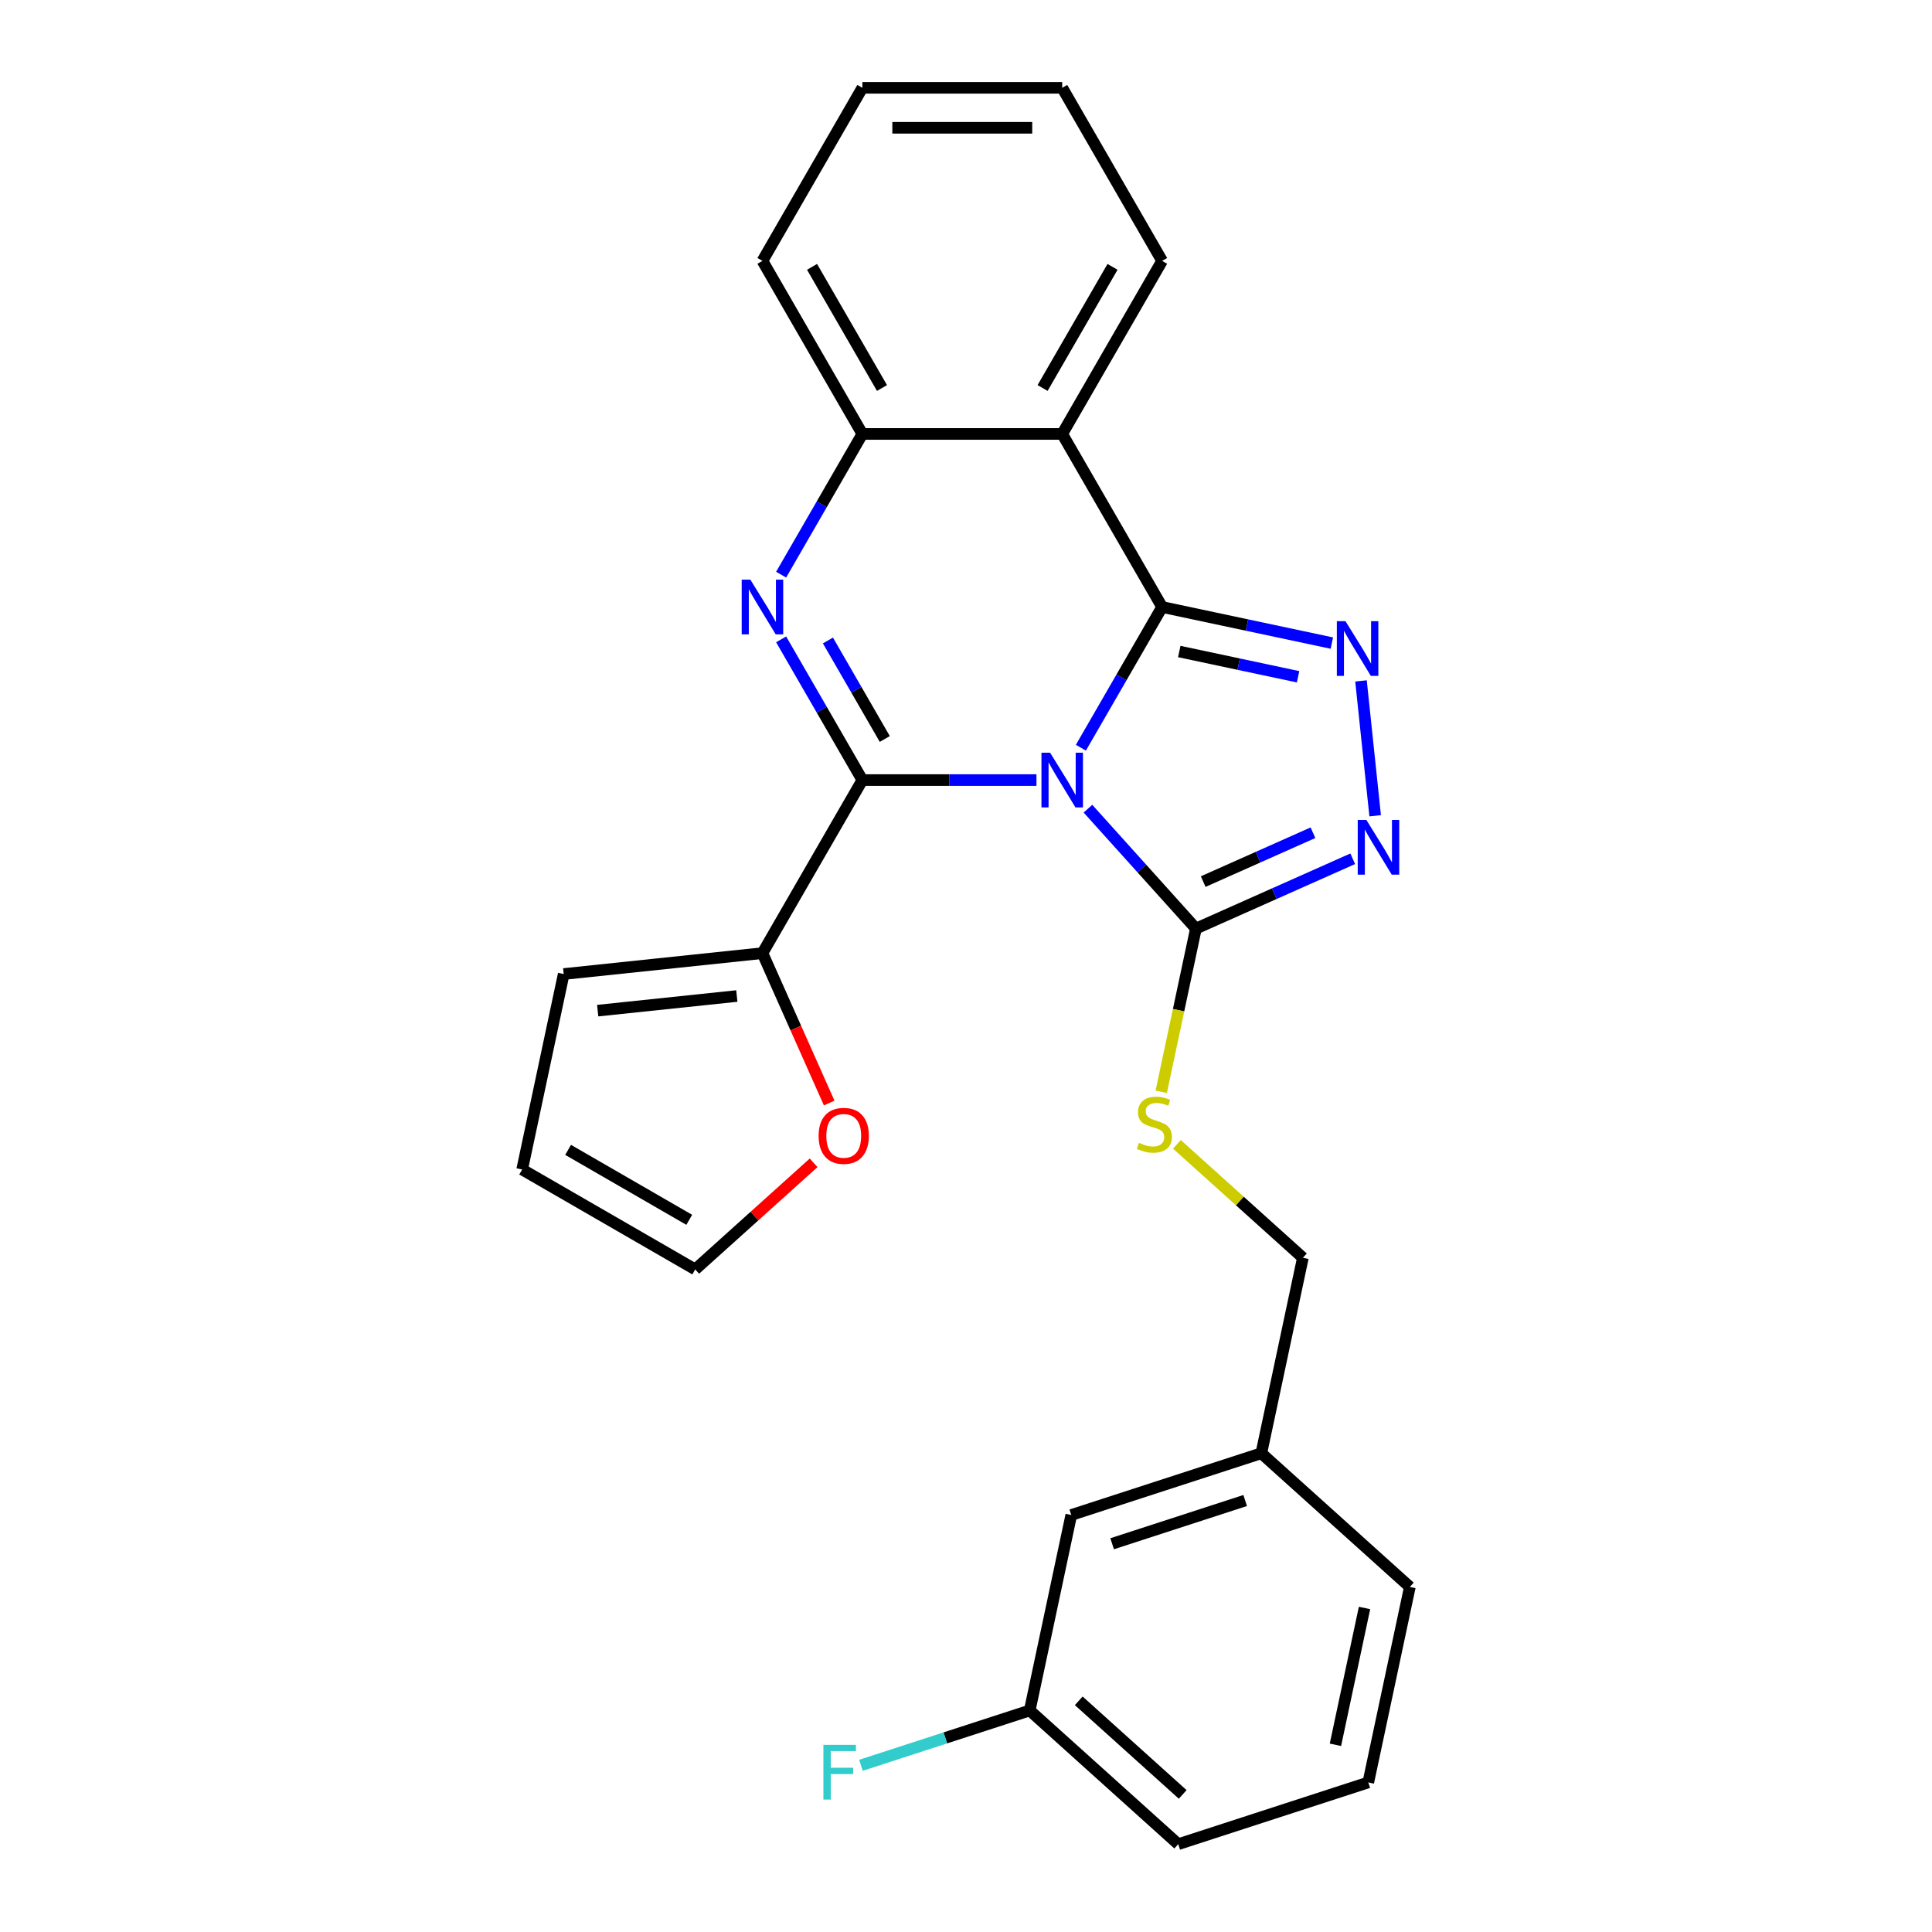 <?xml version='1.0' encoding='iso-8859-1'?>
<svg version='1.1' baseProfile='full'
              xmlns='http://www.w3.org/2000/svg'
                      xmlns:rdkit='http://www.rdkit.org/xml'
                      xmlns:xlink='http://www.w3.org/1999/xlink'
                  xml:space='preserve'
width='1000px' height='1000px' viewBox='0 0 1000 1000'>
<!-- END OF HEADER -->
<rect style='opacity:1.0;fill:#FFFFFF;stroke:none' width='1000' height='1000' x='0' y='0'> </rect>
<path class='bond-0' d='M 559.464,387.02 L 580.489,350.604' style='fill:none;fill-rule:evenodd;stroke:#0000FF;stroke-width:6px;stroke-linecap:butt;stroke-linejoin:miter;stroke-opacity:1' />
<path class='bond-0' d='M 580.489,350.604 L 601.513,314.188' style='fill:none;fill-rule:evenodd;stroke:#000000;stroke-width:6px;stroke-linecap:butt;stroke-linejoin:miter;stroke-opacity:1' />
<path class='bond-1' d='M 536.47,403.765 L 491.415,403.765' style='fill:none;fill-rule:evenodd;stroke:#0000FF;stroke-width:6px;stroke-linecap:butt;stroke-linejoin:miter;stroke-opacity:1' />
<path class='bond-1' d='M 491.415,403.765 L 446.36,403.765' style='fill:none;fill-rule:evenodd;stroke:#000000;stroke-width:6px;stroke-linecap:butt;stroke-linejoin:miter;stroke-opacity:1' />
<path class='bond-4' d='M 563.122,418.565 L 591.065,449.599' style='fill:none;fill-rule:evenodd;stroke:#0000FF;stroke-width:6px;stroke-linecap:butt;stroke-linejoin:miter;stroke-opacity:1' />
<path class='bond-4' d='M 591.065,449.599 L 619.008,480.633' style='fill:none;fill-rule:evenodd;stroke:#000000;stroke-width:6px;stroke-linecap:butt;stroke-linejoin:miter;stroke-opacity:1' />
<path class='bond-3' d='M 601.513,314.188 L 645.438,323.524' style='fill:none;fill-rule:evenodd;stroke:#000000;stroke-width:6px;stroke-linecap:butt;stroke-linejoin:miter;stroke-opacity:1' />
<path class='bond-3' d='M 645.438,323.524 L 689.363,332.861' style='fill:none;fill-rule:evenodd;stroke:#0000FF;stroke-width:6px;stroke-linecap:butt;stroke-linejoin:miter;stroke-opacity:1' />
<path class='bond-3' d='M 610.39,337.224 L 641.137,343.759' style='fill:none;fill-rule:evenodd;stroke:#000000;stroke-width:6px;stroke-linecap:butt;stroke-linejoin:miter;stroke-opacity:1' />
<path class='bond-3' d='M 641.137,343.759 L 671.884,350.295' style='fill:none;fill-rule:evenodd;stroke:#0000FF;stroke-width:6px;stroke-linecap:butt;stroke-linejoin:miter;stroke-opacity:1' />
<path class='bond-5' d='M 601.513,314.188 L 549.796,224.61' style='fill:none;fill-rule:evenodd;stroke:#000000;stroke-width:6px;stroke-linecap:butt;stroke-linejoin:miter;stroke-opacity:1' />
<path class='bond-2' d='M 446.36,403.765 L 425.336,367.35' style='fill:none;fill-rule:evenodd;stroke:#000000;stroke-width:6px;stroke-linecap:butt;stroke-linejoin:miter;stroke-opacity:1' />
<path class='bond-2' d='M 425.336,367.35 L 404.311,330.934' style='fill:none;fill-rule:evenodd;stroke:#0000FF;stroke-width:6px;stroke-linecap:butt;stroke-linejoin:miter;stroke-opacity:1' />
<path class='bond-2' d='M 457.968,382.497 L 443.251,357.006' style='fill:none;fill-rule:evenodd;stroke:#000000;stroke-width:6px;stroke-linecap:butt;stroke-linejoin:miter;stroke-opacity:1' />
<path class='bond-2' d='M 443.251,357.006 L 428.534,331.515' style='fill:none;fill-rule:evenodd;stroke:#0000FF;stroke-width:6px;stroke-linecap:butt;stroke-linejoin:miter;stroke-opacity:1' />
<path class='bond-8' d='M 446.36,403.765 L 394.643,493.343' style='fill:none;fill-rule:evenodd;stroke:#000000;stroke-width:6px;stroke-linecap:butt;stroke-linejoin:miter;stroke-opacity:1' />
<path class='bond-7' d='M 404.311,297.442 L 425.336,261.026' style='fill:none;fill-rule:evenodd;stroke:#0000FF;stroke-width:6px;stroke-linecap:butt;stroke-linejoin:miter;stroke-opacity:1' />
<path class='bond-7' d='M 425.336,261.026 L 446.36,224.61' style='fill:none;fill-rule:evenodd;stroke:#000000;stroke-width:6px;stroke-linecap:butt;stroke-linejoin:miter;stroke-opacity:1' />
<path class='bond-26' d='M 704.449,352.439 L 711.785,422.237' style='fill:none;fill-rule:evenodd;stroke:#0000FF;stroke-width:6px;stroke-linecap:butt;stroke-linejoin:miter;stroke-opacity:1' />
<path class='bond-6' d='M 619.008,480.633 L 659.591,462.564' style='fill:none;fill-rule:evenodd;stroke:#000000;stroke-width:6px;stroke-linecap:butt;stroke-linejoin:miter;stroke-opacity:1' />
<path class='bond-6' d='M 659.591,462.564 L 700.175,444.495' style='fill:none;fill-rule:evenodd;stroke:#0000FF;stroke-width:6px;stroke-linecap:butt;stroke-linejoin:miter;stroke-opacity:1' />
<path class='bond-6' d='M 622.768,456.314 L 651.177,443.665' style='fill:none;fill-rule:evenodd;stroke:#000000;stroke-width:6px;stroke-linecap:butt;stroke-linejoin:miter;stroke-opacity:1' />
<path class='bond-6' d='M 651.177,443.665 L 679.585,431.017' style='fill:none;fill-rule:evenodd;stroke:#0000FF;stroke-width:6px;stroke-linecap:butt;stroke-linejoin:miter;stroke-opacity:1' />
<path class='bond-9' d='M 619.008,480.633 L 610.03,522.868' style='fill:none;fill-rule:evenodd;stroke:#000000;stroke-width:6px;stroke-linecap:butt;stroke-linejoin:miter;stroke-opacity:1' />
<path class='bond-9' d='M 610.03,522.868 L 601.053,565.102' style='fill:none;fill-rule:evenodd;stroke:#CCCC00;stroke-width:6px;stroke-linecap:butt;stroke-linejoin:miter;stroke-opacity:1' />
<path class='bond-15' d='M 549.796,224.61 L 601.513,135.032' style='fill:none;fill-rule:evenodd;stroke:#000000;stroke-width:6px;stroke-linecap:butt;stroke-linejoin:miter;stroke-opacity:1' />
<path class='bond-15' d='M 539.638,200.83 L 575.84,138.125' style='fill:none;fill-rule:evenodd;stroke:#000000;stroke-width:6px;stroke-linecap:butt;stroke-linejoin:miter;stroke-opacity:1' />
<path class='bond-27' d='M 549.796,224.61 L 446.36,224.61' style='fill:none;fill-rule:evenodd;stroke:#000000;stroke-width:6px;stroke-linecap:butt;stroke-linejoin:miter;stroke-opacity:1' />
<path class='bond-20' d='M 446.36,224.61 L 394.643,135.032' style='fill:none;fill-rule:evenodd;stroke:#000000;stroke-width:6px;stroke-linecap:butt;stroke-linejoin:miter;stroke-opacity:1' />
<path class='bond-20' d='M 456.518,200.83 L 420.316,138.125' style='fill:none;fill-rule:evenodd;stroke:#000000;stroke-width:6px;stroke-linecap:butt;stroke-linejoin:miter;stroke-opacity:1' />
<path class='bond-10' d='M 394.643,493.343 L 411.915,532.137' style='fill:none;fill-rule:evenodd;stroke:#000000;stroke-width:6px;stroke-linecap:butt;stroke-linejoin:miter;stroke-opacity:1' />
<path class='bond-10' d='M 411.915,532.137 L 429.187,570.93' style='fill:none;fill-rule:evenodd;stroke:#FF0000;stroke-width:6px;stroke-linecap:butt;stroke-linejoin:miter;stroke-opacity:1' />
<path class='bond-11' d='M 394.643,493.343 L 291.774,504.155' style='fill:none;fill-rule:evenodd;stroke:#000000;stroke-width:6px;stroke-linecap:butt;stroke-linejoin:miter;stroke-opacity:1' />
<path class='bond-11' d='M 381.375,515.539 L 309.366,523.107' style='fill:none;fill-rule:evenodd;stroke:#000000;stroke-width:6px;stroke-linecap:butt;stroke-linejoin:miter;stroke-opacity:1' />
<path class='bond-14' d='M 609.168,592.312 L 641.769,621.666' style='fill:none;fill-rule:evenodd;stroke:#CCCC00;stroke-width:6px;stroke-linecap:butt;stroke-linejoin:miter;stroke-opacity:1' />
<path class='bond-14' d='M 641.769,621.666 L 674.37,651.02' style='fill:none;fill-rule:evenodd;stroke:#000000;stroke-width:6px;stroke-linecap:butt;stroke-linejoin:miter;stroke-opacity:1' />
<path class='bond-12' d='M 421.128,601.87 L 390.487,629.459' style='fill:none;fill-rule:evenodd;stroke:#FF0000;stroke-width:6px;stroke-linecap:butt;stroke-linejoin:miter;stroke-opacity:1' />
<path class='bond-12' d='M 390.487,629.459 L 359.846,657.048' style='fill:none;fill-rule:evenodd;stroke:#000000;stroke-width:6px;stroke-linecap:butt;stroke-linejoin:miter;stroke-opacity:1' />
<path class='bond-13' d='M 291.774,504.155 L 270.268,605.33' style='fill:none;fill-rule:evenodd;stroke:#000000;stroke-width:6px;stroke-linecap:butt;stroke-linejoin:miter;stroke-opacity:1' />
<path class='bond-28' d='M 359.846,657.048 L 270.268,605.33' style='fill:none;fill-rule:evenodd;stroke:#000000;stroke-width:6px;stroke-linecap:butt;stroke-linejoin:miter;stroke-opacity:1' />
<path class='bond-28' d='M 356.753,631.375 L 294.048,595.172' style='fill:none;fill-rule:evenodd;stroke:#000000;stroke-width:6px;stroke-linecap:butt;stroke-linejoin:miter;stroke-opacity:1' />
<path class='bond-18' d='M 674.37,651.02 L 652.864,752.195' style='fill:none;fill-rule:evenodd;stroke:#000000;stroke-width:6px;stroke-linecap:butt;stroke-linejoin:miter;stroke-opacity:1' />
<path class='bond-24' d='M 601.513,135.032 L 549.796,45.455' style='fill:none;fill-rule:evenodd;stroke:#000000;stroke-width:6px;stroke-linecap:butt;stroke-linejoin:miter;stroke-opacity:1' />
<path class='bond-16' d='M 554.491,784.158 L 652.864,752.195' style='fill:none;fill-rule:evenodd;stroke:#000000;stroke-width:6px;stroke-linecap:butt;stroke-linejoin:miter;stroke-opacity:1' />
<path class='bond-16' d='M 575.64,799.039 L 644.501,776.664' style='fill:none;fill-rule:evenodd;stroke:#000000;stroke-width:6px;stroke-linecap:butt;stroke-linejoin:miter;stroke-opacity:1' />
<path class='bond-17' d='M 554.491,784.158 L 532.986,885.334' style='fill:none;fill-rule:evenodd;stroke:#000000;stroke-width:6px;stroke-linecap:butt;stroke-linejoin:miter;stroke-opacity:1' />
<path class='bond-19' d='M 532.986,885.334 L 489.302,899.527' style='fill:none;fill-rule:evenodd;stroke:#000000;stroke-width:6px;stroke-linecap:butt;stroke-linejoin:miter;stroke-opacity:1' />
<path class='bond-19' d='M 489.302,899.527 L 445.619,913.721' style='fill:none;fill-rule:evenodd;stroke:#33CCCC;stroke-width:6px;stroke-linecap:butt;stroke-linejoin:miter;stroke-opacity:1' />
<path class='bond-30' d='M 532.986,885.334 L 609.853,954.545' style='fill:none;fill-rule:evenodd;stroke:#000000;stroke-width:6px;stroke-linecap:butt;stroke-linejoin:miter;stroke-opacity:1' />
<path class='bond-30' d='M 558.358,880.342 L 612.166,928.79' style='fill:none;fill-rule:evenodd;stroke:#000000;stroke-width:6px;stroke-linecap:butt;stroke-linejoin:miter;stroke-opacity:1' />
<path class='bond-23' d='M 652.864,752.195 L 729.732,821.407' style='fill:none;fill-rule:evenodd;stroke:#000000;stroke-width:6px;stroke-linecap:butt;stroke-linejoin:miter;stroke-opacity:1' />
<path class='bond-25' d='M 394.643,135.032 L 446.36,45.455' style='fill:none;fill-rule:evenodd;stroke:#000000;stroke-width:6px;stroke-linecap:butt;stroke-linejoin:miter;stroke-opacity:1' />
<path class='bond-21' d='M 708.226,922.582 L 729.732,821.407' style='fill:none;fill-rule:evenodd;stroke:#000000;stroke-width:6px;stroke-linecap:butt;stroke-linejoin:miter;stroke-opacity:1' />
<path class='bond-21' d='M 691.217,903.105 L 706.271,832.282' style='fill:none;fill-rule:evenodd;stroke:#000000;stroke-width:6px;stroke-linecap:butt;stroke-linejoin:miter;stroke-opacity:1' />
<path class='bond-22' d='M 708.226,922.582 L 609.853,954.545' style='fill:none;fill-rule:evenodd;stroke:#000000;stroke-width:6px;stroke-linecap:butt;stroke-linejoin:miter;stroke-opacity:1' />
<path class='bond-29' d='M 549.796,45.455 L 446.36,45.455' style='fill:none;fill-rule:evenodd;stroke:#000000;stroke-width:6px;stroke-linecap:butt;stroke-linejoin:miter;stroke-opacity:1' />
<path class='bond-29' d='M 534.28,66.142 L 461.876,66.142' style='fill:none;fill-rule:evenodd;stroke:#000000;stroke-width:6px;stroke-linecap:butt;stroke-linejoin:miter;stroke-opacity:1' />
<path  class='atom-0' d='M 543.536 389.605
L 552.816 404.605
Q 553.736 406.085, 555.216 408.765
Q 556.696 411.445, 556.776 411.605
L 556.776 389.605
L 560.536 389.605
L 560.536 417.925
L 556.656 417.925
L 546.696 401.525
Q 545.536 399.605, 544.296 397.405
Q 543.096 395.205, 542.736 394.525
L 542.736 417.925
L 539.056 417.925
L 539.056 389.605
L 543.536 389.605
' fill='#0000FF'/>
<path  class='atom-3' d='M 388.383 300.028
L 397.663 315.028
Q 398.583 316.508, 400.063 319.188
Q 401.543 321.868, 401.623 322.028
L 401.623 300.028
L 405.383 300.028
L 405.383 328.348
L 401.503 328.348
L 391.543 311.948
Q 390.383 310.028, 389.143 307.828
Q 387.943 305.628, 387.583 304.948
L 387.583 328.348
L 383.903 328.348
L 383.903 300.028
L 388.383 300.028
' fill='#0000FF'/>
<path  class='atom-4' d='M 696.429 321.533
L 705.709 336.533
Q 706.629 338.013, 708.109 340.693
Q 709.589 343.373, 709.669 343.533
L 709.669 321.533
L 713.429 321.533
L 713.429 349.853
L 709.549 349.853
L 699.589 333.453
Q 698.429 331.533, 697.189 329.333
Q 695.989 327.133, 695.629 326.453
L 695.629 349.853
L 691.949 349.853
L 691.949 321.533
L 696.429 321.533
' fill='#0000FF'/>
<path  class='atom-7' d='M 707.241 424.402
L 716.521 439.402
Q 717.441 440.882, 718.921 443.562
Q 720.401 446.242, 720.481 446.402
L 720.481 424.402
L 724.241 424.402
L 724.241 452.722
L 720.361 452.722
L 710.401 436.322
Q 709.241 434.402, 708.001 432.202
Q 706.801 430.002, 706.441 429.322
L 706.441 452.722
L 702.761 452.722
L 702.761 424.402
L 707.241 424.402
' fill='#0000FF'/>
<path  class='atom-10' d='M 589.502 591.528
Q 589.822 591.648, 591.142 592.208
Q 592.462 592.768, 593.902 593.128
Q 595.382 593.448, 596.822 593.448
Q 599.502 593.448, 601.062 592.168
Q 602.622 590.848, 602.622 588.568
Q 602.622 587.008, 601.822 586.048
Q 601.062 585.088, 599.862 584.568
Q 598.662 584.048, 596.662 583.448
Q 594.142 582.688, 592.622 581.968
Q 591.142 581.248, 590.062 579.728
Q 589.022 578.208, 589.022 575.648
Q 589.022 572.088, 591.422 569.888
Q 593.862 567.688, 598.662 567.688
Q 601.942 567.688, 605.662 569.248
L 604.742 572.328
Q 601.342 570.928, 598.782 570.928
Q 596.022 570.928, 594.502 572.088
Q 592.982 573.208, 593.022 575.168
Q 593.022 576.688, 593.782 577.608
Q 594.582 578.528, 595.702 579.048
Q 596.862 579.568, 598.782 580.168
Q 601.342 580.968, 602.862 581.768
Q 604.382 582.568, 605.462 584.208
Q 606.582 585.808, 606.582 588.568
Q 606.582 592.488, 603.942 594.608
Q 601.342 596.688, 596.982 596.688
Q 594.462 596.688, 592.542 596.128
Q 590.662 595.608, 588.422 594.688
L 589.502 591.528
' fill='#CCCC00'/>
<path  class='atom-11' d='M 423.714 587.916
Q 423.714 581.116, 427.074 577.316
Q 430.434 573.516, 436.714 573.516
Q 442.994 573.516, 446.354 577.316
Q 449.714 581.116, 449.714 587.916
Q 449.714 594.796, 446.314 598.716
Q 442.914 602.596, 436.714 602.596
Q 430.474 602.596, 427.074 598.716
Q 423.714 594.836, 423.714 587.916
M 436.714 599.396
Q 441.034 599.396, 443.354 596.516
Q 445.714 593.596, 445.714 587.916
Q 445.714 582.356, 443.354 579.556
Q 441.034 576.716, 436.714 576.716
Q 432.394 576.716, 430.034 579.516
Q 427.714 582.316, 427.714 587.916
Q 427.714 593.636, 430.034 596.516
Q 432.394 599.396, 436.714 599.396
' fill='#FF0000'/>
<path  class='atom-20' d='M 426.193 903.137
L 443.033 903.137
L 443.033 906.377
L 429.993 906.377
L 429.993 914.977
L 441.593 914.977
L 441.593 918.257
L 429.993 918.257
L 429.993 931.457
L 426.193 931.457
L 426.193 903.137
' fill='#33CCCC'/>
</svg>
